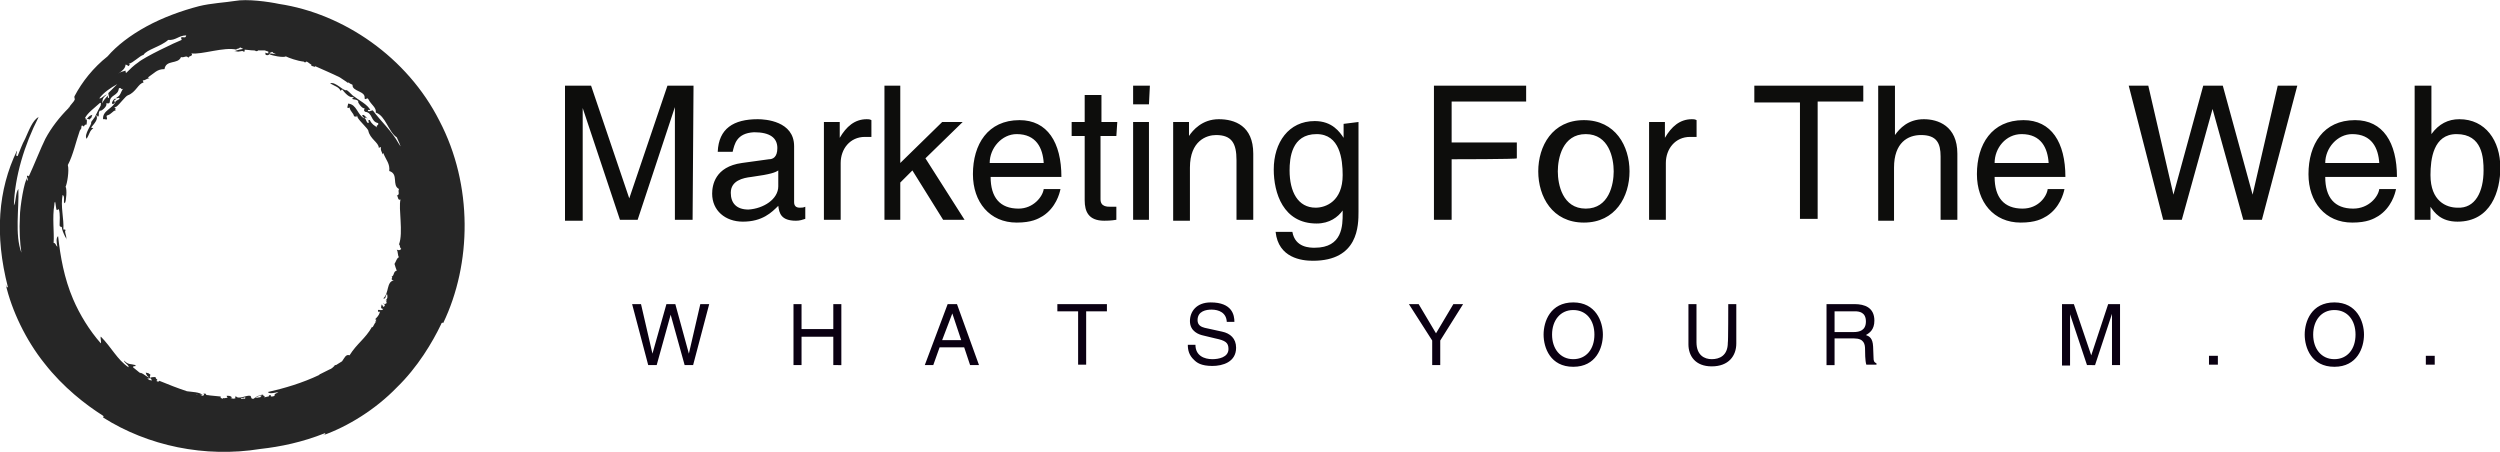 <?xml version="1.0" encoding="utf-8"?>
<!-- Generator: Adobe Illustrator 24.0.2, SVG Export Plug-In . SVG Version: 6.00 Build 0)  -->
<svg version="1.1" id="Layer_1" xmlns="http://www.w3.org/2000/svg" xmlns:xlink="http://www.w3.org/1999/xlink" x="0px" y="0px"
	 viewBox="0 0 2634.9 476.3" style="enable-background:new 0 0 2634.9 476.3;" xml:space="preserve">
<style type="text/css">
	.st0{fill:#262626;}
	.st1{fill:#0D0D0C;}
	.st2{fill:#0A0012;}
</style>
<g transform="scale(12) translate(10, 10)">
	<g id="SvgjsG4873" transform="matrix(0.658,0,0,-0.658,7.079,63.055)">
		<g>
			<g>
				<g>
					<g>
						<path class="st0" d="M6.1,104.7c-0.3-0.3-0.5-0.1-0.5-0.3c-1.6,0.4-4.7-0.7-6-0.5c0.3-0.4-0.4-0.3-0.4-0.6
							c-0.3,0.4-0.5,0-1,0.1c-0.4-1-2-0.3-2.2-1.6c-1,0-1.3-0.5-2.2-1.1c0.1-0.1,0.1-0.1,0.2-0.1c-0.5-0.1-0.5-0.3-0.9-0.3l0.1-0.3
							c-0.7-0.1-1-1.3-2.1-1.7c-0.3-0.1-1.1-1.2-1.5-1.5c-0.2-0.1-0.5-0.1-0.1-0.2c-0.1-0.1-0.1-0.2,0-0.3c-0.5-0.1-0.5-0.5-1.2-0.7
							c-0.1-0.2,0.1-0.3,0-0.5c-0.1-0.1-0.3,0.1-0.5,0c-0.1,1.2,1.3,1.4,1.7,2.4c-0.1-0.1-0.3-0.5-0.5-0.3c-0.1,0.2,0.5,1,0.5,0.5
							c-0.2,0.1-0.3-0.2-0.1-0.3c0.2,0.3,0.6,0.3,0.6,0.5c-0.2,0.2-0.5-0.2-0.4,0.1c0.6,0.3,0.5,0.7,0.9,1.2c-0.3-0.3-0.3,0.3-0.6,0
							c-0.1-1-1.2-0.8-1.2-1.8c-0.1-0.3-0.3-0.1-0.5-0.2c0.3-0.3-0.8-1.2-0.8-0.9c-0.3-0.4-0.1-0.5-0.2-0.8
							c-0.3-0.1-0.1,0.3-0.3,0.1c0.3-0.5-0.3-1.1-0.7-1.6l0.3-0.1c-0.5-0.3-0.5-0.8-0.9-1.4c-0.4,0.6,0.8,2,0.6,2.2
							c0,0.1,0.5,0.6,0.6,0.9c0.5,1,1,2.1,1.7,2.7c-0.1-0.1-0.1-0.5,0.1-0.3c0,0.2-0.1,0.4-0.1,0.6c0.4,0.4,0.7,0.7,1.2,1.2
							c-0.9-0.5-1.8-1.1-2.4-1.9c0.3-0.1,0.7,0.5,1,0.5c-0.7-0.5-0.5-0.7-0.7-1.4c-0.3-0.2,0.1,0.3-0.2,0.3c-0.9-0.8-1.6-1.3-2-2
							c0.1-0.1,0.1-0.1,0.1-0.3c-0.1-0.1-0.1-0.1-0.1-0.1c0.4,0.4,0.5,0.7,1,0.8c-0.2-0.2,0-0.3-0.3-0.5c-0.1-0.3-0.3,0.1-0.5-0.1
							c0.1-0.2,0-0.5,0-0.7c-0.1,0-0.3,0-0.3-0.2c-0.1-0.1-0.2,0-0.3,0.1c-0.1-0.1-0.1-0.2-0.1-0.3v-0.1c-0.1-0.1-0.1-0.2-0.2-0.3
							c-0.5-1.4-0.9-3.3-1.6-4.6c0.2-0.8-0.1-2.5-0.3-2.9c0.2-0.3,0.1-1.9-0.1-2.2c-0.3,0.1,0.1,0.9-0.3,1.1
							c-0.3-1.5,0.2-3.2,0.1-4.6c0.1,0,0.3,0,0.3-0.1c-0.2-0.2,0.1-0.6,0.1-1.1c0.3-0.6-0.6,0.9-0.6,1.5c-0.1,0.1-0.3,0-0.3,0.3
							c0,0.5,0.1,1.4-0.1,2.1c-0.1,0-0.1-0.1-0.3-0.1c-0.1,0.3-0.1,0.7-0.2,1.1c-0.1-0.1-0.1-0.3-0.1-0.4c-0.3-1.7,0-3.7-0.1-5.1
							c0.3,0,0.3-0.4,0.5-0.5c-0.1,0.5-0.2,1.2,0.1,1.4c0.3-2.7,0.8-5.6,2-8.4c0.9-2.1,2.2-4.2,3.7-5.9c0.1,0.2-0.1,0.7,0,0.9
							c1.4-1.4,2.2-3.1,3.7-4.1c0.1,0.3-0.6,0.6-0.6,0.9c0.6-0.6,0.8-0.4,1.5-0.6c0.2-0.3-0.3,0-0.3-0.3c0.4-0.3,0.7-0.6,1-0.8
							c0,0.1-0.1,0.1-0.1,0.1c0.7-0.2,0.8-0.6,1.4-0.7c-0.1-0.1-0.2-0.1-0.4-0.1c0.1-0.1,0.3-0.2,0.5-0.3c-0.1,0-0.1,0.1-0.1,0.1
							c0.4-0.2,0.1,0.1,0.1,0.2c0.1,0,0.1-0.1,0.1-0.1c-0.4,0.3-0.7,0.4-0.8,0.9c0.2-0.1,0.3,0,0.5-0.2c0.3-0.1-0.1-0.3,0.1-0.5
							c0.2,0.1,0.5,0.1,0.7,0.1c0-0.1,0.1-0.3,0.2-0.3c0.1-0.1,0-0.2-0.1-0.2c0.1-0.1,0.1-0.1,0.3-0.1c0,0,0.1,0,0.1,0.1
							c1.2-0.5,2.5-1,3.7-1.4c0.7-0.1,1.7-0.1,2.1-0.5c-0.1,0-0.3,0.1-0.3,0c0.1,0,0.2-0.1,0.3-0.1c0.1,0.1,0.3,0,0.1,0.3
							c0.1,0,0.1,0,0.1-0.1c0,0.1,0,0.1,0.1,0.1s0.1-0.1,0.2-0.2c0.1,0,0.1,0,0.2-0.1l-0.1,0.1c0.5-0.1,1-0.1,1.8-0.2
							c0-0.1,0-0.1,0-0.2c0.1,0,0.2-0.1,0.3-0.1v0.1c0.3-0.1,0.5,0.1,0.5,0c0.1,0,0.1,0,0.1,0c0,0.1-0.1,0.2-0.1,0.3
							c0.3,0,0.5,0,0.7-0.2c-0.1-0.1-0.1-0.1-0.2-0.1c0.1,0,0.3-0.1,0.4-0.1c0.2,0.1,0.3,0.1,0.3,0.4c0.3-0.6,1.4,0.1,1.9,0
							c0.2,0,0.1-0.3,0.3-0.4c0.1,0,0.1,0,0.2,0c0.3,0.3,0.8,0.5,1.4,0.6c-0.5-0.1,0.1-0.2,0.1-0.3c-0.1,0-0.1-0.1-0.1-0.1
							c0.2,0,0.4,0.1,0.6,0.1c0,0.1,0.1,0.2,0.2,0.2s0.1-0.1,0.1-0.2c0.2,0,0.3,0,0.5,0.1c-0.1,0.3,0.3,0.3,0.5,0.5
							c-0.5-0.1-1.2-0.3-1.4,0c2.2,0.5,4.6,1.2,6.9,2.3c0,0,0,0,0,0.1h0.1c0.4,0.2,0.8,0.4,1.2,0.6c0.3,0.1,0.5,0.3,0.7,0.5
							c0,0.1,0,0.1,0.1,0.1h0.1c0.3,0.2,0.5,0.3,0.8,0.5c0.3,0.4,0.5,1,1,0.8c1,1.6,2.1,2.2,3,3.8c0.1-0.3,0.3,0.6,0.6,0.7
							c-0.5-0.1,0.3,0.3-0.2,0.3c0.5,0.5,0.6,0.7,0.7,1.2c-0.1-0.3-0.2-0.3-0.3-0.1c-0.1,0.4,0.5-0.1,0.7,0.3
							c-0.4,0-0.3,0.3-0.2,0.6c0.2-0.2,0.1-0.4,0.3-0.3c0.3,0.3-0.1,0.3-0.1,0.5c0.2-0.3,0.3-0.1,0.5,0c-0.3,0.1,0.2,0.5-0.2,0.3
							c0.3,0.3,0.3,0.5,0.2,0.9c-0.3-0.4-0.1-0.7-0.5-0.6c0.8,0.7,0.4,2.2,1.4,2.4c-0.6,0.1,0,0.4-0.3,0.5c0.4,0.1,0.2,0.7,0.7,0.8
							c-0.1,0.3-0.2,0.5-0.3,0.9c0.2,0.3,0.3,0.8,0.6,0.9c-0.2,0.2-0.1,0.7-0.3,1c0.3-0.1,0.4-0.1,0.6,0.1c-0.3,0.3-0.1,0.5-0.3,0.6
							c0.6,1.6-0.1,4.8,0.2,6c-0.4-0.2-0.3,0.5-0.5,0.5c0.5,0.2,0.1,0.5,0.3,0.9c-1,0.5,0,2-1.3,2.4c0.1,1-0.4,1.4-0.8,2.4
							c-0.1-0.1-0.1-0.1-0.1-0.2c-0.1,0.5-0.3,0.5-0.2,1l-0.3-0.1c0,0.7-1.2,1.2-1.4,2.3c-0.1,0.3-1.1,1.2-1.4,1.7
							c-0.1,0.2-0.1,0.5-0.2,0.1c-0.1,0.1-0.2,0.1-0.3,0.1c-0.1,0.5-0.5,0.6-0.6,1.2c0,0-0.2-0.2-0.3,0c0,0.1,0.1,0.3,0.1,0.5
							c1.2-0.1,1.2-1.5,2.2-2c-0.1,0.2-0.5,0.4-0.2,0.5c0.2,0,0.8-0.7,0.5-0.6c0.2,0.1-0.2,0.3-0.3,0.2c0.3-0.3,0.2-0.6,0.5-0.7
							c0.2,0.1-0.2,0.5,0.2,0.4c0.3-0.6,0.6-0.7,1-1c-0.3,0.3,0.3,0.3,0.1,0.6c-1,0.2-0.7,1.4-1.7,1.5c-0.3,0.2-0.1,0.3-0.1,0.5
							c-0.3-0.2-1.1,1-0.8,0.9c-0.3,0.3-0.5,0.2-0.8,0.3c-0.1,0.3,0.3,0.1,0.1,0.3c-0.5-0.2-1.1,0.5-1.5,1l-0.2-0.2
							c-0.2,0.5-0.7,0.6-1.4,1c0.7,0.3,1.8-1.1,2.2-0.9c0.1,0,0.6-0.5,0.8-0.7c0.9-0.7,2-1.2,2.4-2c-0.1,0.1-0.5,0.1-0.3-0.1
							c0.2-0.1,0.4,0.1,0.6,0.1c1.1-1.5,2.5-2.7,3.5-4.5c0.1-0.1,0.1-0.2,0.2-0.3c-0.1,0.4-0.3,0.7-0.5,1.2
							c-1.1,0.7-1.5,2.9-2.8,3.3c0.1,0.7-0.6,1-1,1.8c-0.2,0.3-0.3-0.2-0.5,0.1c0.2,1-1.7,0.9-1.6,1.8c-0.1,0.1-0.3,0.1-0.5,0.3
							h-0.2c-0.1,0.1-0.1,0.1-0.1,0.1c-0.3,0.2-0.6,0.4-0.9,0.6c-1,0.5-2.2,1-3.3,1.5v-0.1c-0.3,0.1-0.6,0.1-0.5,0.3
							c-0.2,0.1-0.4,0.3-0.6,0.4c-0.1,0-0.1,0-0.1,0l-0.1-0.1c-0.1,0-0.1,0-0.2,0.1c-0.9,0.1-2,0.5-2.4,0.7
							c-0.3-0.2-1.9,0.1-2.2,0.3c0.1,0.2,0.5,0,0.9,0c-0.2,0.1-0.4,0.1-0.5,0.3c-0.1,0-0.1,0-0.1,0c-0.1-0.2-0.3,0-0.3-0.1h0.1
							c-0.1-0.3-0.3-0.4-0.6-0.3c0,0.1,0,0.2-0.1,0.3c0.1,0,0.5-0.2,0.5,0c-0.1,0-0.1,0.1,0,0.1c-0.1,0.1-0.3,0.1-0.5,0.2
							c-0.3,0-0.6,0-0.9,0c-0.1-0.1-0.1-0.1-0.3-0.1c-0.1,0.1-0.2,0.1-0.3,0.1c-0.4,0-0.9,0.1-1.2,0.1c0-0.1,0-0.3-0.1-0.3
							c-0.2,0.3-0.6-0.1-1.1,0.1c-0.5-0.1,0.3,0.2,1,0.3C6.3,104.6,6.3,104.6,6.1,104.7 M-3.5,105.7c-1-0.9-2.9-1.3-3.3-2
							c-0.5-0.1-1.4-1.1-2-1.2c0.3,0,0.1-0.2,0-0.3c-0.1,0.1-0.3,0.2-0.4,0.2c0-0.5-0.5-0.9-1-1.2c0.3,0.2,0.6,0.3,1,0.4
							c0-0.1,0-0.3,0.1-0.3c0.5,0.5,1,1,1.6,1.4c0.8,0.7,5,2.7,5.8,3l-0.1,0.3c0.3,0.2,0.6-0.2,0.7,0.3
							C-2.1,106.3-2.5,105.6-3.5,105.7 M27.9,89.9L27.9,89.9L27.9,89.9C27.8,89.9,27.9,89.9,27.9,89.9 M0.4,58.3
							c-0.1,0.1-0.1,0.1-0.1,0.1C0.3,58.3,0.3,58.3,0.4,58.3 M-0.9,58.7L-0.9,58.7L-0.9,58.7L-0.9,58.7 M-5.4,60.1L-5.4,60.1
							C-5.3,60-5.3,60-5.4,60.1L-5.4,60.1 M5.5,57.9c-0.1,0-0.2,0-0.3-0.1C5.3,57.8,5.4,57.8,5.5,57.9L5.5,57.9
							C5.5,57.8,5.5,57.8,5.5,57.9 M6.7,58c-0.1-0.1-0.3-0.1-0.5-0.1c0-0.1,0.1-0.1,0.1-0.1c0.1,0,0.1,0,0.2,0c0,0,0.1,0,0.1,0.1
							c0,0,0,0,0-0.1c0.1,0,0.1,0,0.1,0C6.8,57.9,6.9,57.9,6.7,58 M9,58.2c-0.3,0.1-0.5-0.1-0.9-0.3c0.2,0,0.5,0.1,0.7,0.1
							C8.8,58.1,8.9,58.1,9,58.2 M33.2,67.9C33.1,68,33,68,32.9,67.7c-1.1-2.3-3.1-5.7-5.9-8.4c-2.8-2.9-6.5-5.2-9.9-6.4
							c0.2,0.1,0.5,0.2,0.3,0.3c-3-1.2-5.9-1.8-8.6-2.1c-7.4-1.2-15,0.4-21,4.2c0.1,0.1,0.1,0.2-0.1,0.3c-2.2,1.4-5.2,3.7-7.7,6.9
							c-2.5,3.1-4.4,7.1-5.2,10.6c0.1-0.2,0.1-0.5,0.3-0.4c-1.8,7-1.3,13,1.2,18.2c0.1-0.1-0.3-0.8,0.1-0.7c0.3,0.7,0.6,1.6,1,2.3
							c0.5,1.1,1,2.5,1.8,2.9c-1.9-3.7-3.2-8-3.3-11.8c0.3,0.5,0.2,1.7,0.6,2.2c0.1-2.6-0.5-6.1,0.4-8.5c-0.2,1.3-0.3,3.1-0.2,4.8
							c0,1.3,0.6,4.9,1,5.2c-0.1-0.1-0.1-0.4,0-0.4c0.2,0.4-0.3,0.6,0.1,0.7c0-0.1,0.1-0.1,0.1-0.1c0.7,1.5,1.6,3.8,2.2,5
							c0.8,1.5,1.9,2.9,3.1,4.1c0,0.1,0.1,0.1,0.1,0.1c0.1,0.3,0.6,0.7,0.7,1c0.1,0.1-0.1,0.3,0,0.5c1,1.9,2.5,3.8,4.4,5.3
							c1.2,1.4,3,2.8,5.2,4s4.7,2.1,7,2.7c1.6,0.4,3.6,0.5,4.8,0.7c1.6,0.3,4.5-0.1,5.9-0.4c8.6-1.3,17.1-7.1,21.4-15.6
							C37.2,86.3,37,75.8,33.2,67.9"/>
					</g>
				</g>
			</g>
		</g>
	</g>
	<g>
		<g id="SvgjsG4874" transform="matrix(0.818,0,0,0.818,78.806,9.386)">
			<path class="st1" d="M-34.2-0.1h-1.9v-8.5c0-0.4,0-2.2,0-3.6l0,0l-4,12.1H-42l-4-12l0,0c0,1.3,0,3.1,0,3.6V0h-1.9v-14.5h2.8
				L-41-2.4l0,0l4.1-12.1h2.8L-34.2-0.1L-34.2-0.1z M-29.9-7.4h-1.6c0.1-2.5,1.7-3.5,4.3-3.5c0.8,0,3.9,0.2,3.9,2.9v6
				c0,0.4,0.2,0.6,0.6,0.6c0.2,0,0.4,0,0.6-0.1v1.3c-0.3,0.1-0.6,0.2-1,0.2c-1.6,0-1.8-0.8-1.9-1.6c-0.7,0.7-1.7,1.7-3.8,1.7
				c-1.9,0-3.3-1.2-3.3-3c0-0.9,0.3-2.9,3.2-3.3l2.9-0.4c0.4,0,0.9-0.2,0.9-1.2c0-1.1-0.8-1.7-2.5-1.7C-29.5-9.4-29.7-8.2-29.9-7.4
				L-29.9-7.4z M-25-3.7v-1.7c-0.3,0.2-0.7,0.4-2.9,0.7c-0.9,0.1-2.2,0.4-2.2,1.7c0,1.1,0.6,1.8,1.9,1.8C-26.6-1.3-25-2.3-25-3.7
				L-25-3.7z M-18.3-6.2v6.1h-1.8v-10.5h1.7v1.7l0,0c0.7-1.2,1.6-2,2.9-2c0.2,0,0.3,0,0.5,0.1V-9h-0.7C-17.3-9-18.3-7.7-18.3-6.2
				L-18.3-6.2z M-9.2-6.7L-5-0.1h-2.3l-3.3-5.3l-1.3,1.3v4h-1.7v-14.4h1.7v8.3l4.5-4.4h2.2L-9.2-6.7z M3.5-3.4h1.8
				c-0.1,0.5-0.5,2-1.9,2.9C2.9-0.2,2.2,0.2,0.6,0.2C-2.3,0.2-4.1-2-4.1-5c0-3.2,1.6-5.8,5-5.8c3,0,4.5,2.4,4.5,6.1h-7.6
				c0,2.2,1,3.4,3,3.4C2.4-1.3,3.4-2.6,3.5-3.4L3.5-3.4z M-2.3-6.2h5.8C3.4-7.8,2.7-9.3,0.6-9.3C-1-9.3-2.3-7.8-2.3-6.2L-2.3-6.2z
				 M11.3-9.1H9.6v6.8c0,0.8,0.7,0.8,1.1,0.8h0.6v1.4C10.7,0,10.2,0,10,0C8.3,0,7.9-1,7.9-2.2v-6.9H6.5v-1.5h1.4v-2.9h1.8v2.9h1.7
				L11.3-9.1L11.3-9.1z M14.8-10.6v10.5h-1.7v-10.5H14.8z M14.8-12.5h-1.7v-2h1.8L14.8-12.5L14.8-12.5z M26-7.2v7.1h-1.8v-6.4
				c0-1.8-0.5-2.7-2.2-2.7c-1,0-2.8,0.6-2.8,3.5V0h-1.8v-10.6h1.7v1.5l0,0c0.4-0.6,1.4-1.8,3.2-1.8C24-10.9,26-10.2,26-7.2L26-7.2z
				 M29.9-5.4c0,2.3,0.9,4,2.8,4c1.1,0,2.9-0.7,2.9-3.5c0-1.7-0.3-4.4-2.8-4.4C30.1-9.3,29.9-6.7,29.9-5.4L29.9-5.4z M37.3-10.6V-1
				c0,1.5,0,5.3-4.9,5.3c-1.2,0-3.7-0.3-4-3.1h1.8c0.3,1.7,1.9,1.7,2.4,1.7c3,0,3-2.4,3-3.7v-0.4l0,0v0.1c-0.5,0.7-1.4,1.4-2.8,1.4
				c-3.6,0-4.6-3.3-4.6-5.8c0-2.9,1.6-5.2,4.4-5.2c1.9,0,2.7,1.2,3.1,1.8l0,0v-1.5L37.3-10.6L37.3-10.6z M47.3-6.6v6.5h-1.9v-14.4
				h9.9v1.7h-8v4.4h7v1.7C54.4-6.6,47.3-6.6,47.3-6.6z M56.6-5.3c0-2.7,1.5-5.5,4.9-5.5c3.4,0,4.9,2.8,4.9,5.5s-1.5,5.5-4.9,5.5
				C58.1,0.2,56.6-2.6,56.6-5.3z M58.7-5.3c0,1.4,0.5,4,3,4c2.5,0,3-2.6,3-4s-0.5-4-3-4C59.2-9.3,58.7-6.7,58.7-5.3z M70.3-6.2v6.1
				h-1.8v-10.5h1.7v1.7l0,0c0.7-1.2,1.6-2,2.9-2c0.2,0,0.3,0,0.5,0.1V-9h-0.7C71.3-9,70.3-7.7,70.3-6.2z M79.8-12.7v-1.8h11.7v1.7
				h-4.9v12.6h-1.9v-12.5H79.8z M101.6-7.2v7.1h-1.8v-6.8c0-1.4-0.4-2.3-2.1-2.3c-1.4,0-2.9,0.8-2.9,3.5V0h-1.7v-14.5h1.8v5.3l0,0
				c0.5-0.7,1.4-1.7,3.1-1.7C99.5-10.9,101.6-10.2,101.6-7.2z M111.3-3.4h1.8c-0.1,0.5-0.5,2-1.9,2.9c-0.5,0.3-1.2,0.7-2.8,0.7
				c-2.9,0-4.7-2.2-4.7-5.2c0-3.2,1.6-5.8,5-5.8c3,0,4.5,2.4,4.5,6.1h-7.6c0,2.2,1,3.4,3,3.4C110.3-1.3,111.2-2.6,111.3-3.4
				L111.3-3.4z M105.6-6.2h5.8c-0.1-1.6-0.8-3.1-2.9-3.1C106.8-9.3,105.6-7.8,105.6-6.2L105.6-6.2z M129-12l-3.3,11.9h-2L120-14.5
				h2.1l2.7,11.7l0,0l3.2-11.7h2.1l3.2,11.7l0,0l2.7-11.7h2.1l-3.8,14.4h-2L129-12L129-12L129-12z M146.9-3.4h1.8
				c-0.1,0.5-0.5,2-1.9,2.9c-0.5,0.3-1.2,0.7-2.8,0.7c-2.9,0-4.7-2.2-4.7-5.2c0-3.2,1.6-5.8,5-5.8c3,0,4.5,2.4,4.5,6.1h-7.7
				c0,2.2,1,3.4,3,3.4C145.8-1.3,146.8-2.6,146.9-3.4L146.9-3.4z M141.1-6.2h5.8c-0.1-1.6-0.8-3.1-2.9-3.1
				C142.4-9.3,141.1-7.8,141.1-6.2L141.1-6.2z M152.4-0.1h-1.7v-14.4h1.8v5.2l0,0c0.8-1.1,1.8-1.6,3-1.6c2.8,0,4.4,2.3,4.4,5.2
				c0,2.5-1,5.8-4.6,5.8c-1.8,0-2.5-1-2.9-1.6l0,0V-0.1L152.4-0.1z M158.1-5.4c0-1.3-0.1-3.9-2.9-3.9c-2.5,0-2.8,2.7-2.8,4.4
				c0,2.8,1.7,3.5,2.9,3.5C157.2-1.3,158.1-3.1,158.1-5.4z"/>
		</g>
		<g id="SvgjsG4875" transform="matrix(0.372,0,0,0.372,85.881,34.045)">
			<path class="st2" d="M-99.4-44.1l-3.3,11.9h-2l-3.8-14.4h2.1l2.7,11.7l0,0l3.3-11.7h2.1l3.2,11.7l0,0l2.7-11.7h2.1l-3.8,14.4h-2
				L-99.4-44.1L-99.4-44.1z M-61-40.7v-5.9h1.9v14.4H-61v-6.7h-7.5v6.7h-1.9v-14.4h1.9v5.9H-61z M-30.1-36.4h-5.8l-1.5,4.2h-2
				l5.4-14.4h2.2l5.2,14.4h-2.1L-30.1-36.4z M-35.3-38.1h4.5l-2.1-6.3l0,0L-35.3-38.1z M-8.1-44.9v-1.7H3.6v1.7h-4.9v12.6h-1.9
				v-12.6C-3.2-44.9-8.1-44.9-8.1-44.9z M33.7-42.4h-1.8c-0.1-2.2-1.9-2.9-3.6-2.9c-1.2,0-3.3,0.3-3.3,2.5c0,1.2,0.9,1.6,1.7,1.8
				l4.1,0.9c1.9,0.4,3.3,1.6,3.3,3.8c0,3.4-3.2,4.3-5.6,4.3c-2.7,0-3.7-0.8-4.3-1.4c-1.2-1.1-1.5-2.3-1.5-3.6h1.8
				c0,2.6,2.1,3.4,4,3.4c1.4,0,3.8-0.4,3.8-2.4c0-1.5-0.7-2-3.1-2.5l-2.9-0.7c-0.9-0.2-3.1-0.9-3.1-3.4c0-2.2,1.5-4.4,4.9-4.4
				C33.2-47,33.7-44,33.7-42.4L33.7-42.4z M82.3-38v5.8h-1.9V-38l-5.5-8.6h2.3l4.1,6.9l4.1-6.9h2.3L82.3-38z M118.7-39.4
				c0-3.4-1.9-5.8-5-5.8c-3.1,0-5,2.5-5,5.8s1.9,5.8,5,5.8C116.8-33.6,118.7-36,118.7-39.4z M120.7-39.4c0,3.1-1.6,7.6-7,7.6
				s-7-4.5-7-7.6s1.6-7.6,7-7.6C119-47,120.7-42.5,120.7-39.4z M150.3-46.6h1.9v9.3c0,2.9-1.8,5.4-5.8,5.4c-3.9,0-5.5-2.5-5.5-5.2
				v-9.5h1.9v9c0,3.1,1.9,4,3.6,4c1.8,0,3.8-0.8,3.8-3.9C150.3-37.5,150.3-46.6,150.3-46.6z M175.4-38.4v6.2h-1.9v-14.4h6.6
				c2.4,0,4.7,0.8,4.7,3.9c0,2.1-1.1,2.9-2,3.4c0.8,0.3,1.6,0.7,1.7,2.7l0.1,2.6c0,0.8,0.1,1.1,0.7,1.4v0.3h-2.4
				c-0.3-0.9-0.3-3.1-0.3-3.6c0-1.2-0.2-2.6-2.6-2.6h-4.6V-38.4z M175.4-44.9v4.9h4.5c1.4,0,2.9-0.4,2.9-2.5c0-2.2-1.6-2.4-2.6-2.4
				H175.4L175.4-44.9z M242.8-32.2h-1.9v-8.5c0-0.4,0-2.2,0-3.6l0,0l-4,12.1H235l-4-12l0,0c0,1.3,0,3.1,0,3.6v8.5h-1.9v-14.5h2.8
				l4.1,12.1l0,0l4-12.1h2.8V-32.2L242.8-32.2z M265.9-34.4v2.1h-2.1v-2.1C263.9-34.4,265.9-34.4,265.9-34.4z M298.4-39.4
				c0-3.4-1.9-5.8-5-5.8s-5,2.5-5,5.8s1.9,5.8,5,5.8S298.4-36,298.4-39.4z M300.4-39.4c0,3.1-1.6,7.6-7,7.6s-7-4.5-7-7.6
				s1.6-7.6,7-7.6C298.7-47,300.4-42.5,300.4-39.4z M317.1-34.4v2.1H315v-2.1C315.1-34.4,317.1-34.4,317.1-34.4z"/>
		</g>
	</g>
</g>
</svg>
